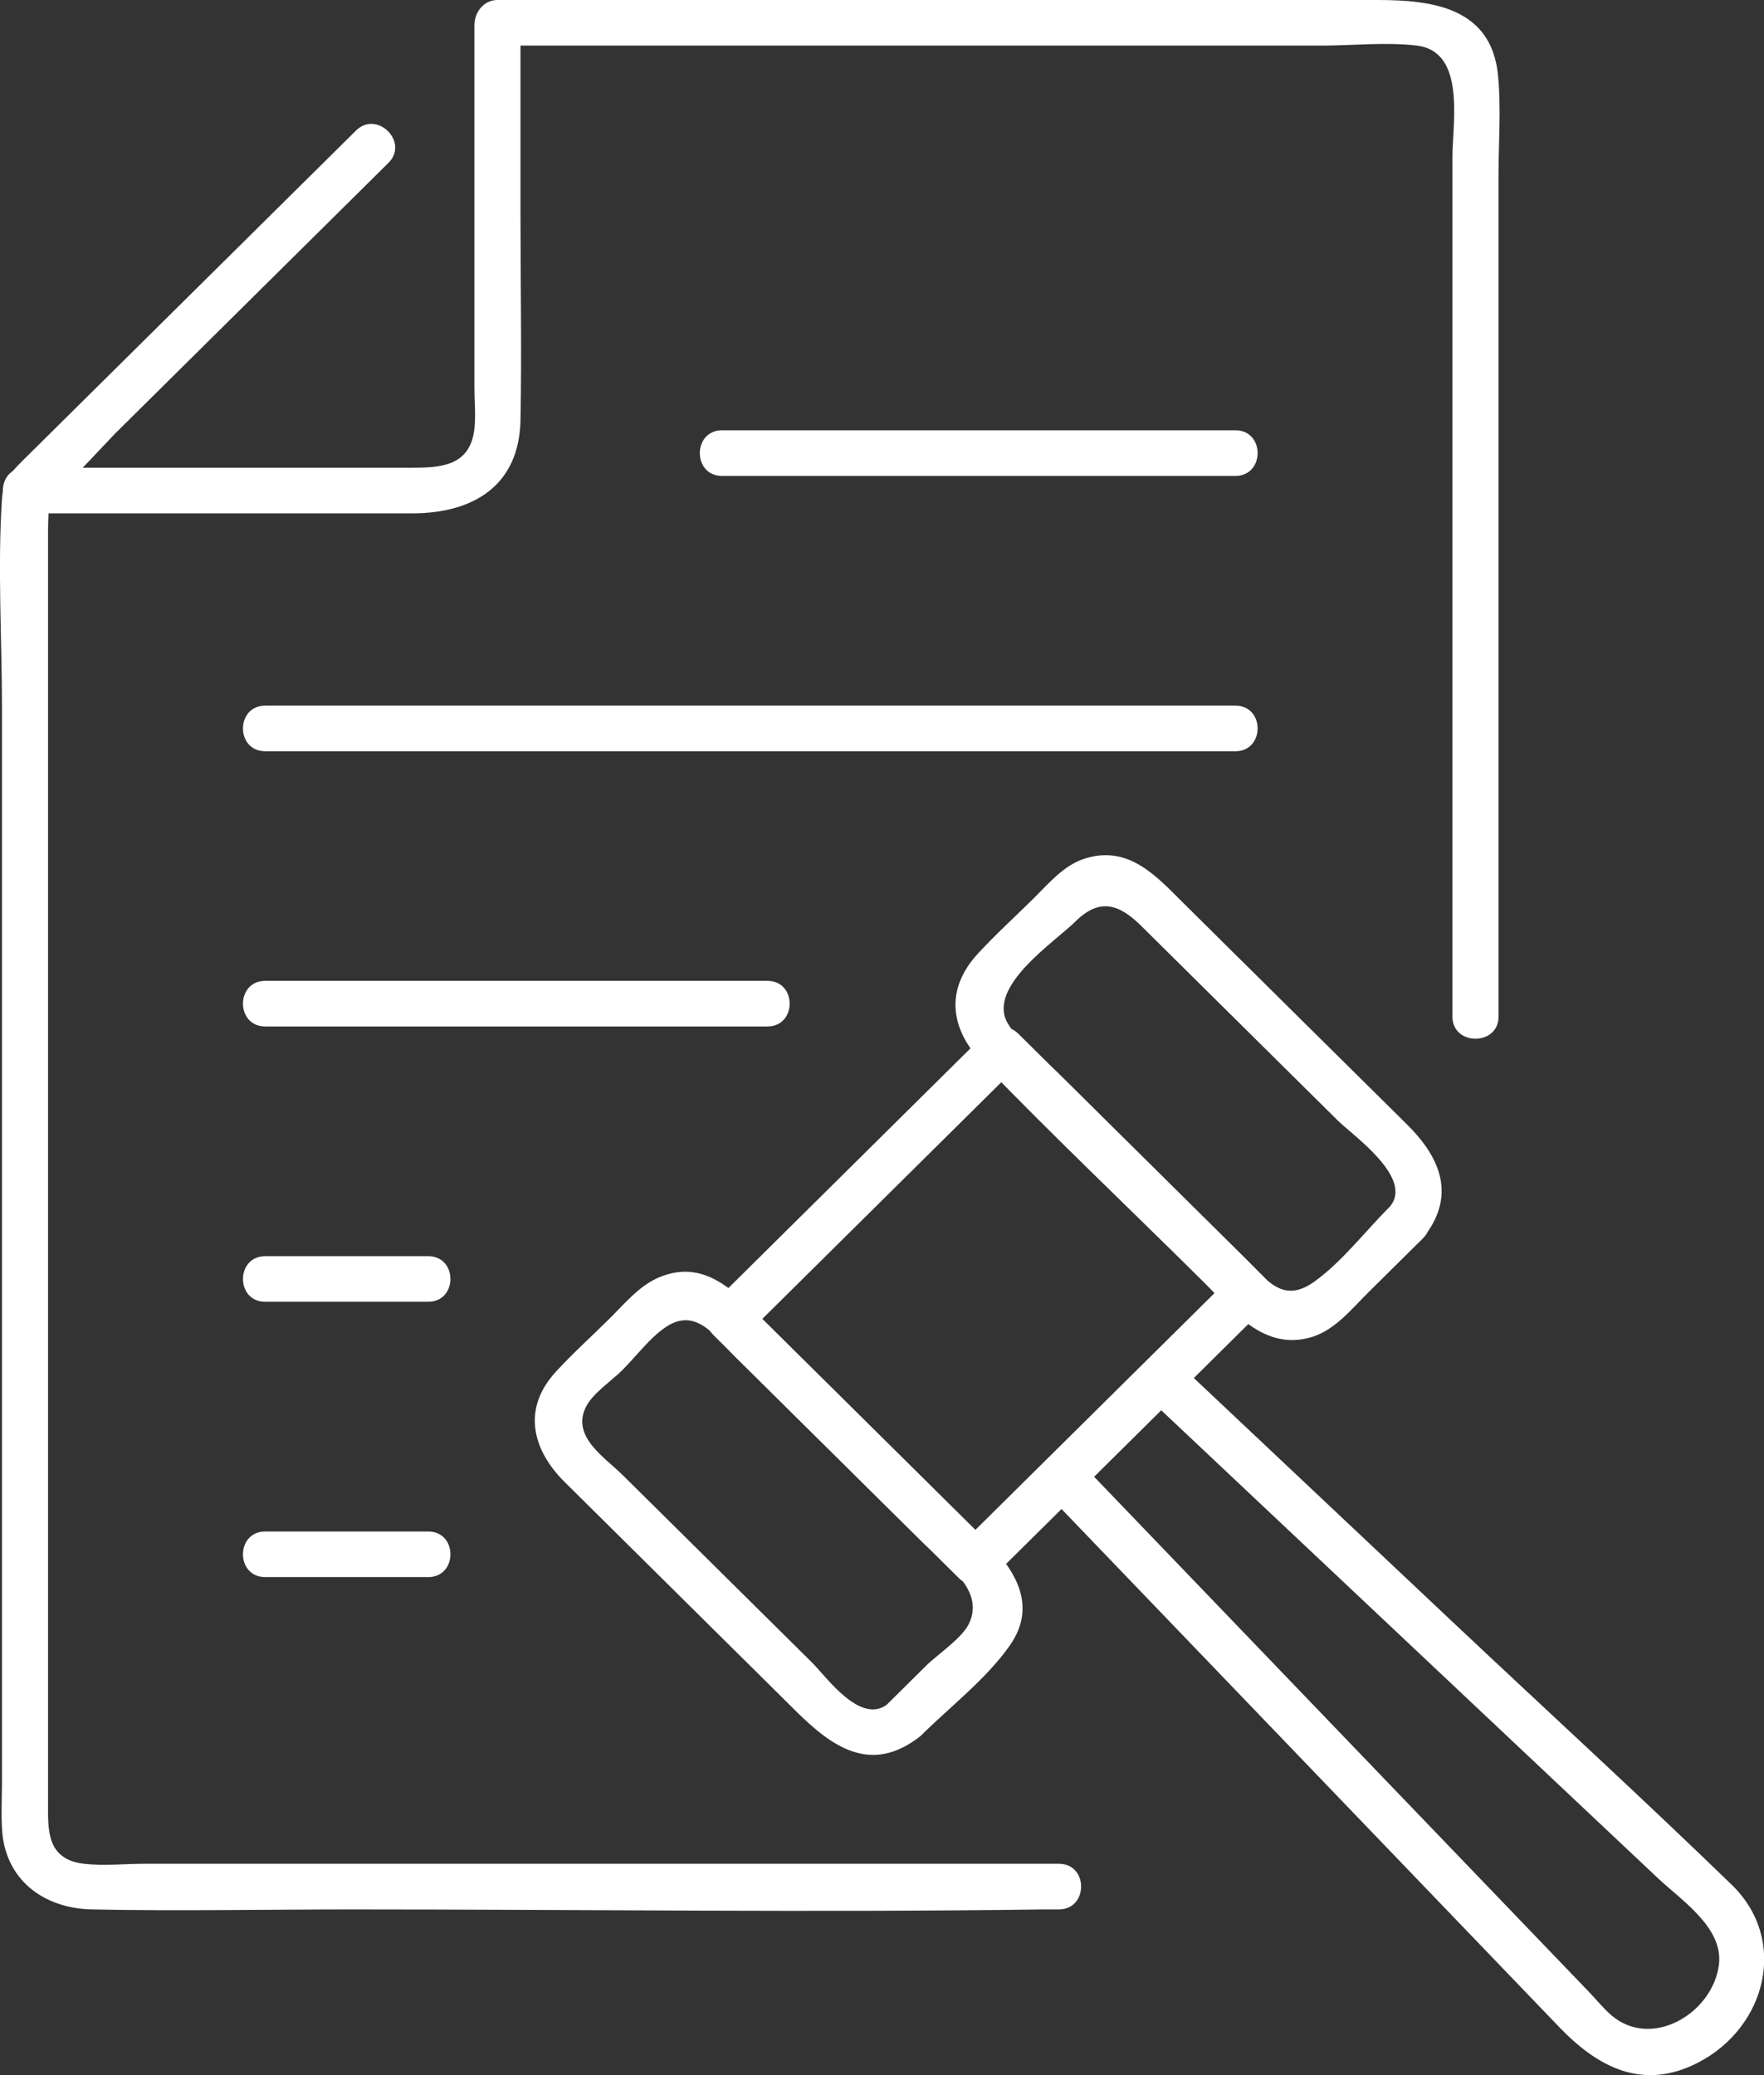 <svg width="34" height="40" viewBox="0 0 34 40" fill="none" xmlns="http://www.w3.org/2000/svg">
<rect x="0" y="0" width="34" height="40" fill="#333333" stroke="none"/>
<g clip-path="url(#clip0_103_5551)">
<path d="M23.729 24.609C21.981 26.34 20.233 28.071 18.485 29.802H19.112C17.533 28.239 15.957 26.677 14.378 25.114V25.735C16.126 24.004 17.874 22.273 19.622 20.542H18.995C20.573 22.105 22.15 23.667 23.729 25.23C24.133 25.63 24.762 25.009 24.356 24.609C22.777 23.046 21.201 21.484 19.622 19.921C19.453 19.753 19.164 19.753 18.995 19.921C17.247 21.652 15.499 23.383 13.751 25.114C13.582 25.281 13.582 25.568 13.751 25.735C15.33 27.299 16.906 28.86 18.485 30.423C18.654 30.591 18.943 30.591 19.112 30.423C20.86 28.692 22.608 26.961 24.356 25.23C24.76 24.83 24.133 24.206 23.729 24.609Z" fill="white"/>
<path d="M26.802 23.246C26.327 23.716 25.862 24.332 25.317 24.716C24.711 25.142 24.396 24.644 24.018 24.272L20.421 20.71C20.129 20.421 19.62 20.077 19.418 19.716C19.025 19.011 20.327 18.16 20.729 17.762C21.215 17.28 21.598 17.452 22.006 17.857C22.538 18.383 23.069 18.909 23.599 19.435L25.789 21.603C26.069 21.88 27.239 22.694 26.799 23.246C26.447 23.686 27.072 24.311 27.427 23.867C28.075 23.057 27.772 22.322 27.119 21.675C26.433 20.996 25.744 20.314 25.058 19.635L22.822 17.42C22.291 16.894 21.762 16.282 20.909 16.55C20.503 16.678 20.216 17.027 19.925 17.315C19.57 17.666 19.194 18.008 18.854 18.376C18.198 19.083 18.32 19.851 18.948 20.5C20.322 21.922 21.762 23.288 23.169 24.681C23.75 25.256 24.358 26.063 25.298 25.768C25.74 25.628 26.061 25.221 26.379 24.907L27.427 23.869C27.831 23.469 27.203 22.846 26.799 23.248L26.802 23.246Z" fill="white"/>
<path d="M17.738 33.467C18.299 32.911 18.995 32.378 19.453 31.733C20.024 30.933 19.544 30.228 18.962 29.651C17.526 28.229 16.088 26.805 14.653 25.384C14.115 24.851 13.546 24.267 12.701 24.623C12.311 24.788 12.022 25.149 11.726 25.44C11.39 25.772 11.033 26.093 10.711 26.445C10.055 27.161 10.262 27.953 10.887 28.571C11.538 29.216 12.188 29.86 12.837 30.503L15.348 32.99C16.046 33.681 16.793 34.209 17.735 33.469C18.182 33.118 17.55 32.499 17.108 32.848C16.584 33.26 15.924 32.317 15.654 32.05C15.029 31.431 14.404 30.812 13.777 30.191C13.182 29.602 12.588 29.013 11.993 28.425C11.655 28.09 10.983 27.678 11.31 27.089C11.446 26.845 11.796 26.608 11.991 26.415C12.252 26.156 12.524 25.786 12.835 25.579C13.431 25.181 13.805 25.791 14.155 26.138C15.358 27.329 16.563 28.523 17.766 29.714C18.165 30.109 18.988 30.607 18.684 31.282C18.553 31.575 18.076 31.884 17.848 32.11L17.106 32.846C16.702 33.246 17.329 33.869 17.733 33.467H17.738Z" fill="white"/>
<path d="M22.061 26.882C25.357 29.988 28.653 33.092 31.949 36.198C32.416 36.638 33.22 37.157 33.131 37.873C33.013 38.804 31.838 39.514 31.058 38.846C30.899 38.709 30.76 38.534 30.614 38.383C28.85 36.547 27.088 34.712 25.324 32.876C23.811 31.301 22.298 29.726 20.785 28.15C20.39 27.739 19.763 28.362 20.157 28.772C23.456 32.206 26.755 35.64 30.053 39.074C30.784 39.835 31.653 40.316 32.731 39.758C34.054 39.072 34.47 37.39 33.38 36.333C31.629 34.635 29.825 32.985 28.049 31.312C26.264 29.63 24.478 27.948 22.692 26.263C22.279 25.873 21.649 26.494 22.065 26.885L22.061 26.882Z" fill="white"/>
<path d="M23.811 8.294H13.918C13.347 8.294 13.344 9.174 13.918 9.174H23.811C24.382 9.174 24.384 8.294 23.811 8.294Z" fill="white"/>
<path d="M23.811 13.602H5.112C4.541 13.602 4.539 14.481 5.112 14.481H23.811C24.382 14.481 24.384 13.602 23.811 13.602Z" fill="white"/>
<path d="M14.791 18.907H5.112C4.541 18.907 4.539 19.786 5.112 19.786H14.791C15.362 19.786 15.365 18.907 14.791 18.907Z" fill="white"/>
<path d="M8.253 24.214H5.112C4.541 24.214 4.539 25.093 5.112 25.093H8.253C8.824 25.093 8.826 24.214 8.253 24.214Z" fill="white"/>
<path d="M8.253 29.521H5.112C4.541 29.521 4.539 30.4 5.112 30.4H8.253C8.824 30.4 8.826 29.521 8.253 29.521Z" fill="white"/>
<path d="M6.86 2.518C5.486 3.879 4.111 5.24 2.737 6.601C1.985 7.345 1.233 8.09 0.479 8.837C0.226 9.088 0.061 9.249 0.038 9.612C-0.049 10.947 0.038 12.315 0.038 13.653V34.325C0.038 34.63 0.021 34.94 0.038 35.244C0.087 36.226 0.832 36.787 1.774 36.806C3.444 36.84 5.122 36.806 6.792 36.806C11.232 36.806 15.68 36.868 20.12 36.806C20.216 36.806 20.313 36.806 20.409 36.806C20.98 36.806 20.982 35.926 20.409 35.926H2.779C2.401 35.926 1.992 35.97 1.616 35.926C0.888 35.838 0.926 35.265 0.926 34.742V10.184C0.926 10.007 0.949 9.812 0.926 9.637C0.867 9.214 0.982 9.858 0.801 9.76C0.879 9.802 2.124 8.451 2.216 8.36C3.853 6.738 5.491 5.116 7.128 3.495L7.487 3.139C7.892 2.739 7.264 2.115 6.86 2.518Z" fill="white"/>
<path d="M28.883 19.598V3.388C28.883 2.752 28.935 2.092 28.874 1.456C28.747 0.14 27.6 0 26.548 0H9.588C9.163 0 8.963 0.617 9.365 0.819C9.292 0.693 9.219 0.565 9.144 0.44V7.469C9.144 7.729 9.172 8.006 9.144 8.264C9.062 8.997 8.479 9.016 7.915 9.016H0.484C-0.087 9.016 -0.089 9.895 0.484 9.895H7.95C9.116 9.895 10.008 9.365 10.032 8.099C10.058 6.78 10.032 5.456 10.032 4.134V0.44C10.032 0.291 9.95 0.13 9.811 0.06C9.736 0.333 9.661 0.607 9.588 0.879H25.47C26.066 0.879 26.717 0.807 27.311 0.879C28.258 0.996 27.995 2.364 27.995 3.032V19.598C27.995 20.163 28.883 20.165 28.883 19.598Z" fill="white"/>
</g>
<defs>
<clipPath id="clip0_103_5551">
<rect width="34" height="40" fill="white"/>
</clipPath>
</defs>
</svg>
